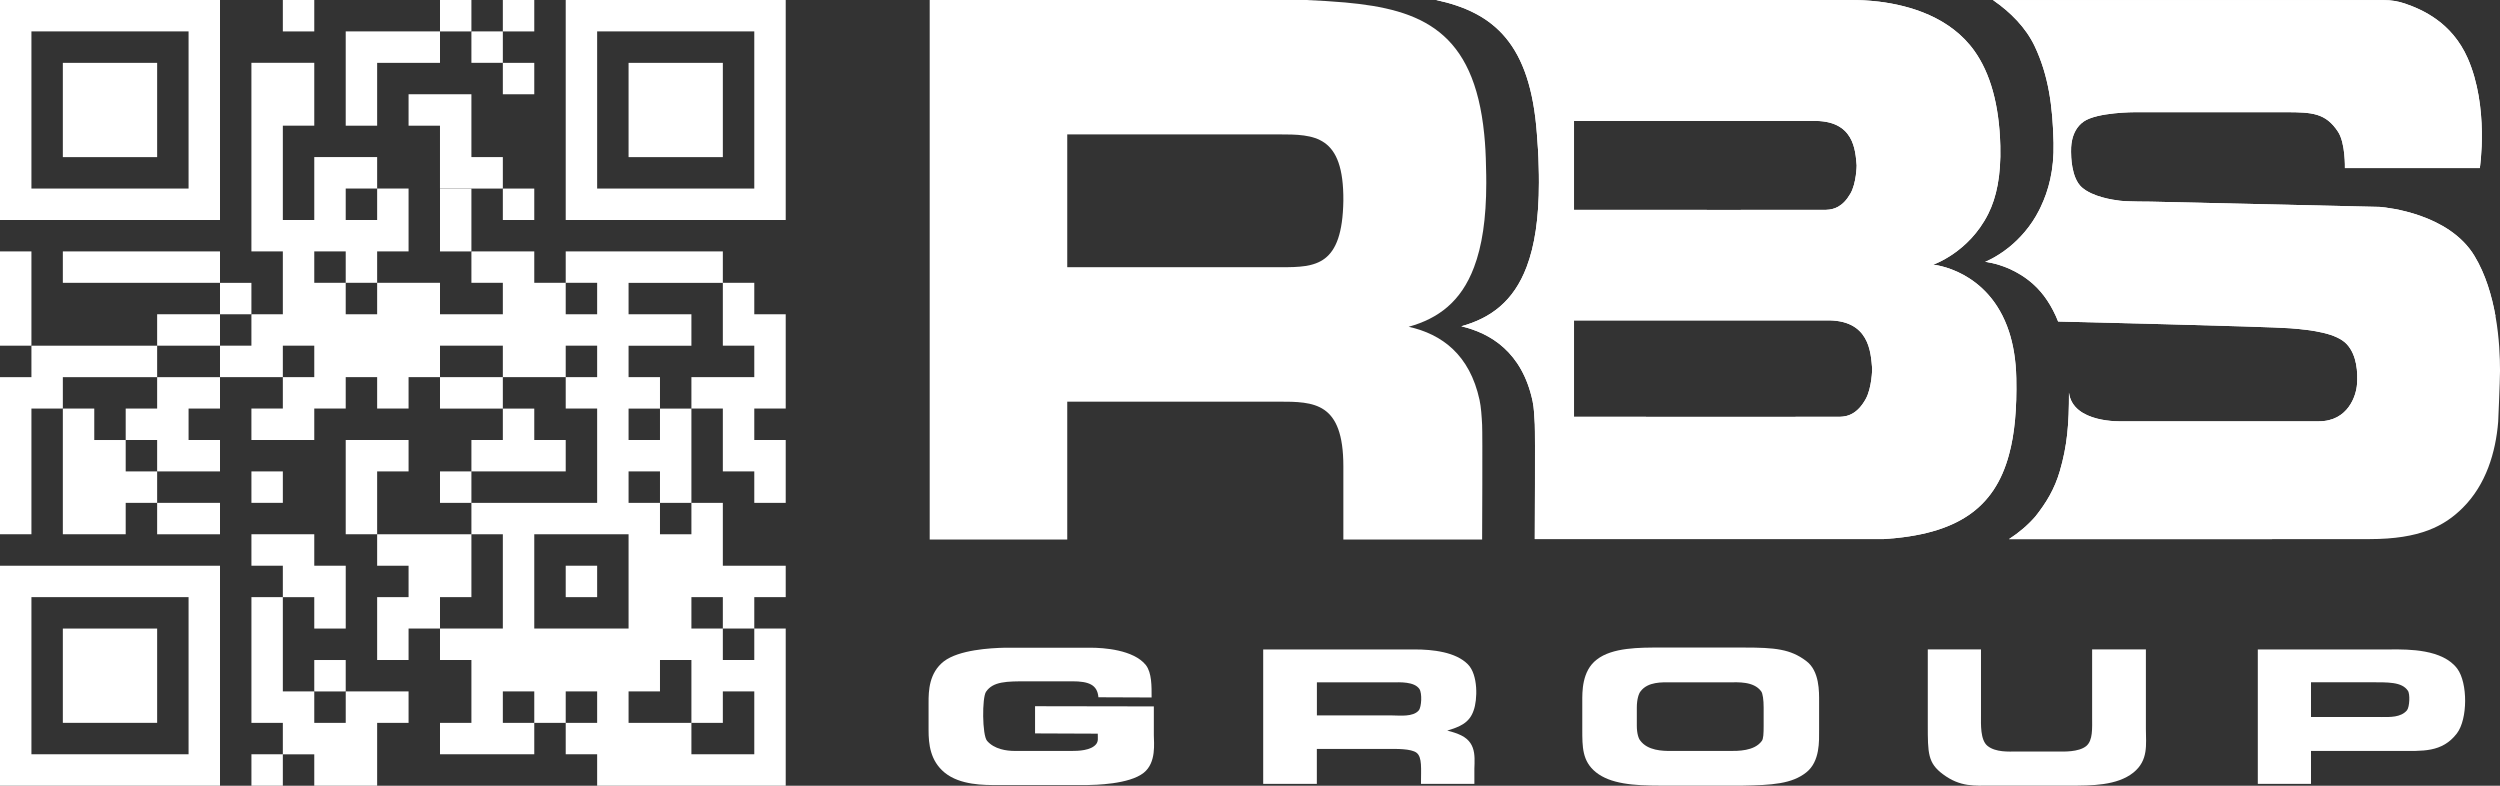<svg width="140" height="44" viewBox="0 0 140 44" fill="none" xmlns="http://www.w3.org/2000/svg">
    <rect x="0" y="0" width="140" height="44" fill="#333333" stroke="none"/>
    <path
        d="M82.855 22.399C82.304 19.863 80.747 18.713 78.885 18.299C80.537 17.841 81.817 16.902 82.546 14.964C82.99 13.793 83.231 12.26 83.231 10.248C83.231 9.96 83.228 9.663 83.217 9.355C83.208 8.699 83.174 8.087 83.117 7.524C82.546 1.741 79.601 0.523 75.324 0.138C74.633 0.077 73.903 0.034 73.146 0H52.063V30.213H59.766V22.492H71.597C73.593 22.492 75.228 22.519 75.228 26.11V30.213H82.999C82.999 30.213 83.027 24.247 82.999 23.794C82.975 23.325 82.941 22.795 82.855 22.399ZM71.758 14.964H59.766V7.526H71.597C73.613 7.526 75.258 7.553 75.228 11.246C75.17 14.887 73.692 14.964 71.758 14.964Z"
        fill="url(#paint0_linear_4_32339)" />
    <path
        d="M112.913 21.183C112.893 20.153 112.741 19.29 112.503 18.564C111.359 15.09 108.253 14.821 108.253 14.821C108.253 14.821 110.246 14.153 111.338 11.982C111.812 11.04 112.059 9.82 112.018 8.178C111.959 5.83 111.443 4.096 110.582 2.873C109.231 0.958 106.945 0.306 105.228 0.093C104.612 0.02 104.073 0 103.672 0H84.126C81.895 0 80.427 0 80.427 0C83.68 0.706 85.701 2.466 86.066 7.497C86.109 8.065 86.156 8.669 86.165 9.328C86.177 9.636 86.179 9.933 86.179 10.22C86.179 12.233 85.939 13.764 85.495 14.937C84.763 16.875 83.485 17.814 81.834 18.272C83.472 18.659 85.241 19.716 85.826 22.467C85.909 22.866 85.921 23.296 85.948 23.769C85.975 24.224 85.948 30.188 85.948 30.188H105.484C109.587 29.932 111.69 28.474 112.503 25.465C112.827 24.285 112.947 22.866 112.913 21.183ZM88.148 6.774H101.483C103.855 6.697 103.898 8.445 103.973 9.263C103.973 9.263 103.962 10.263 103.62 10.848C103.409 11.212 103.182 11.436 102.942 11.572C102.725 11.697 102.494 11.744 102.258 11.751C101.843 11.76 92.183 11.753 89.088 11.751C88.494 11.751 88.145 11.751 88.145 11.751V6.774H88.148ZM104.471 22.361C104.243 22.766 103.993 23.015 103.731 23.162C103.509 23.287 103.273 23.334 103.035 23.341C102.589 23.35 91.895 23.343 88.911 23.341C88.429 23.341 88.145 23.341 88.145 23.341V17.943H102.215C104.716 17.862 104.761 19.755 104.841 20.64C104.843 20.638 104.832 21.727 104.471 22.361Z"
        fill="url(#paint1_linear_4_32339)" />
    <path
        d="M140 20.706V20.799C140 21.322 139.898 23.624 139.898 23.624C139.758 25.334 139.221 27.134 137.916 28.436C136.894 29.454 135.528 30.19 132.696 30.19H112.505C113.058 29.833 113.551 29.414 113.973 28.934C114.589 28.157 115.054 27.394 115.35 26.38C115.765 24.962 115.867 23.738 115.862 21.99C116.084 23.719 118.833 23.593 118.833 23.593C118.833 23.593 128.217 23.593 129.857 23.593C131.497 23.593 131.953 22.148 131.993 21.507C132.039 20.867 131.993 19.902 131.429 19.284C130.865 18.666 129.519 18.48 128.251 18.383C126.98 18.283 115.255 18.005 115.255 18.005C114.904 17.115 114.428 16.433 113.903 15.951C113.44 15.525 112.942 15.238 112.505 15.043C111.759 14.72 111.168 14.663 111.168 14.663C111.168 14.663 111.775 14.432 112.505 13.848C113.073 13.388 113.717 12.711 114.197 11.76C114.224 11.704 114.254 11.645 114.281 11.586C114.714 10.674 115.033 9.544 114.999 8C114.952 5.914 114.711 4.221 113.946 2.595C113.454 1.551 112.584 0.673 111.608 0.005H133.496C133.897 0.005 134.298 0.071 134.678 0.2C135.643 0.532 137.304 1.25 138.19 3.258C139.397 5.998 138.87 9.41 138.87 9.41H131.314C131.314 9.41 131.35 8.024 130.931 7.381C130.24 6.326 129.479 6.283 128.008 6.283C126.991 6.283 119.555 6.283 119.555 6.283C119.555 6.283 117.435 6.279 116.68 6.811C115.928 7.347 115.98 8.337 115.98 8.514C115.98 8.688 115.98 9.953 116.578 10.488C117.179 11.024 118.296 11.19 118.722 11.242C119.15 11.292 120.439 11.292 120.439 11.292L133.24 11.586C133.24 11.586 133.253 11.586 133.283 11.588C133.706 11.624 137.143 11.978 138.566 14.325C139.194 15.356 139.545 16.569 139.746 17.692C139.968 18.935 140 20.07 140 20.706Z"
        fill="url(#paint2_linear_4_32339)" />
    <path
        d="M61.511 39.047C61.452 38.341 60.965 38.153 60.047 38.153H57.533C56.364 38.153 55.614 38.157 55.217 38.739C54.991 39.068 55 41.171 55.276 41.488C55.682 41.957 56.361 42.052 56.823 42.052H60.029C60.351 42.052 61.108 42.041 61.395 41.658C61.513 41.488 61.475 41.348 61.475 41.085L57.963 41.071V39.548L64.615 39.559V41.176C64.615 41.603 64.767 42.699 64.051 43.274C63.233 43.931 61.287 43.954 60.879 43.963H55.838C55.136 43.963 53.772 43.979 52.902 43.268C52.091 42.604 52 41.667 52 40.893V39.342C52 38.696 52.02 37.689 52.856 37.035C53.704 36.389 55.45 36.29 56.284 36.272H61.076C61.778 36.272 63.48 36.378 64.171 37.247C64.504 37.687 64.49 38.425 64.49 39.059L61.511 39.047Z"
        fill="url(#paint3_linear_4_32339)" />
    <path
        d="M82.201 37.202C82.785 37.791 82.74 39.199 82.525 39.779C82.287 40.499 81.725 40.707 81.045 40.913C81.39 40.997 81.616 41.081 81.818 41.176C82.796 41.653 82.538 42.616 82.565 43.327V43.897H79.575C79.575 43.037 79.647 42.41 79.332 42.158C79.024 41.914 78.143 41.941 77.81 41.941H73.743V43.897H70.739V36.369H79.203C80.248 36.367 81.521 36.512 82.201 37.202ZM77.971 40.064C78.374 40.064 79.133 40.164 79.453 39.779C79.609 39.582 79.643 38.821 79.489 38.588C79.203 38.16 78.399 38.21 77.991 38.21H73.746V40.064H77.971Z"
        fill="url(#paint4_linear_4_32339)" />
    <path
        d="M89.373 43.247C88.601 42.629 88.608 41.819 88.608 40.85V39.299C88.608 38.758 88.576 37.578 89.421 36.935C90.291 36.251 91.829 36.263 92.973 36.263H97.67C99.399 36.263 100.26 36.346 101.141 37.01C101.904 37.571 101.87 38.755 101.87 39.299V40.85C101.87 41.495 101.927 42.638 101.152 43.254C100.341 43.899 99.247 43.965 97.568 43.997H93.016C91.453 43.997 90.182 43.893 89.373 43.247ZM98.658 41.497C98.753 41.384 98.764 41.062 98.764 40.641V39.622C98.764 39.21 98.717 38.819 98.619 38.706C98.202 38.144 97.321 38.21 96.843 38.21H93.578C93.1 38.21 92.282 38.16 91.868 38.721C91.773 38.834 91.662 39.154 91.662 39.622V40.641C91.662 41.069 91.757 41.355 91.852 41.468C92.269 42.038 93.103 42.054 93.581 42.054H96.845C97.321 42.054 98.239 42.068 98.658 41.497Z"
        fill="url(#paint5_linear_4_32339)" />
    <path
        d="M110.935 36.367V40.059C110.935 40.537 110.887 41.443 111.304 41.773C111.762 42.138 112.494 42.086 112.911 42.086H115.271C115.534 42.086 116.397 42.129 116.828 41.78C117.209 41.461 117.159 40.797 117.159 40.116V36.367H120.17V40.827C120.17 41.678 120.326 42.577 119.467 43.267C118.55 43.997 117.131 43.997 115.881 43.997H111.592C110.568 43.997 109.784 44.087 108.803 43.356C107.956 42.726 107.956 42.178 107.956 40.584V36.367H110.935Z"
        fill="url(#paint6_linear_4_32339)" />
    <path
        d="M133.934 36.367C134.838 36.367 136.791 36.339 137.611 37.451C138.197 38.246 138.197 40.268 137.586 41.071C136.745 42.167 135.633 42.045 134.35 42.054H129.416V43.897H126.437V36.369H133.934V36.367ZM133.372 40.154C133.823 40.154 134.45 40.186 134.792 39.774C134.94 39.588 134.971 38.846 134.838 38.676C134.495 38.18 133.75 38.207 132.69 38.207H129.416V40.152H133.372V40.154Z"
        fill="url(#paint7_linear_4_32339)" />
    <path
        d="M112.913 21.183C112.893 20.153 112.741 19.29 112.503 18.564C111.359 15.09 108.253 14.821 108.253 14.821C108.253 14.821 110.246 14.153 111.338 11.982C111.812 11.04 112.059 9.82 112.018 8.178C111.959 5.83 111.443 4.096 110.582 2.873C109.231 0.958 106.945 0.306 105.228 0.093C104.612 0.02 104.073 0 103.672 0H84.126C81.895 0 80.427 0 80.427 0C83.68 0.706 85.701 2.466 86.066 7.497C86.109 8.065 86.156 8.669 86.165 9.328C86.177 9.636 86.179 9.933 86.179 10.22C86.179 12.233 85.939 13.764 85.495 14.937C84.763 16.875 83.485 17.814 81.834 18.272C83.472 18.659 85.241 19.716 85.826 22.467C85.909 22.866 85.921 23.296 85.948 23.769C85.975 24.224 85.948 30.188 85.948 30.188H105.484C109.587 29.932 111.69 28.474 112.503 25.465C112.827 24.285 112.947 22.866 112.913 21.183ZM88.148 6.774H101.483C103.855 6.697 103.898 8.445 103.973 9.263C103.973 9.263 103.962 10.263 103.62 10.848C103.409 11.212 103.182 11.436 102.942 11.572C102.725 11.697 102.494 11.744 102.258 11.751C101.843 11.76 92.183 11.753 89.088 11.751C88.494 11.751 88.145 11.751 88.145 11.751V6.774H88.148ZM104.471 22.361C104.243 22.766 103.993 23.015 103.731 23.162C103.509 23.287 103.273 23.334 103.035 23.341C102.589 23.35 91.895 23.343 88.911 23.341C88.429 23.341 88.145 23.341 88.145 23.341V17.943H102.215C104.716 17.862 104.761 19.755 104.841 20.64C104.843 20.638 104.832 21.727 104.471 22.361Z"
        fill="url(#paint8_linear_4_32339)" />
    <path
        d="M139.744 17.69L127.236 30.19H112.505C113.058 29.833 113.551 29.414 113.973 28.934C114.589 28.157 115.054 27.394 115.35 26.38C115.765 24.962 115.867 23.738 115.862 21.99C116.084 23.719 118.833 23.593 118.833 23.593C118.833 23.593 128.217 23.593 129.857 23.593C131.497 23.593 131.953 22.148 131.993 21.507C132.039 20.867 131.993 19.902 131.429 19.284C130.865 18.666 129.519 18.48 128.251 18.383C126.98 18.283 115.255 18.005 115.255 18.005C114.904 17.115 114.428 16.433 113.903 15.951C113.44 15.525 112.942 15.238 112.505 15.043C111.759 14.72 111.168 14.663 111.168 14.663C111.168 14.663 111.775 14.432 112.505 13.848C113.073 13.388 113.717 12.711 114.197 11.76C114.224 11.704 114.254 11.645 114.281 11.586C114.714 10.674 115.033 9.544 114.999 8C114.952 5.914 114.711 4.221 113.946 2.595C113.454 1.551 112.584 0.673 111.608 0.005H133.496C133.897 0.005 134.298 0.071 134.678 0.2C135.643 0.532 137.304 1.25 138.19 3.258C139.397 5.998 138.87 9.41 138.87 9.41H131.314C131.314 9.41 131.35 8.024 130.931 7.381C130.24 6.326 129.479 6.283 128.008 6.283C126.991 6.283 119.555 6.283 119.555 6.283C119.555 6.283 117.435 6.279 116.68 6.811C115.928 7.347 115.98 8.337 115.98 8.514C115.98 8.688 115.98 9.953 116.578 10.488C117.179 11.024 118.296 11.19 118.722 11.242C119.15 11.292 120.439 11.292 120.439 11.292L133.24 11.586C133.24 11.586 133.253 11.586 133.283 11.588C133.706 11.624 137.143 11.978 138.566 14.325C139.189 15.353 139.542 16.567 139.744 17.69Z"
        fill="url(#paint9_linear_4_32339)" />
    <path d="M1.76 14.079H0V19.358H1.76V14.079Z" fill="url(#paint10_linear_4_32339)" />
    <path d="M8.8 3.52H3.519V8.799H8.8V3.52Z" fill="url(#paint11_linear_4_32339)" />
    <path d="M0 0V12.32H12.32V0H0ZM10.56 10.559H1.76V1.758H10.56V10.559Z"
        fill="url(#paint12_linear_4_32339)" />
    <path d="M12.32 14.079H3.519V15.838H12.32V14.079Z" fill="url(#paint13_linear_4_32339)" />
    <path d="M12.32 28.16H8.8V29.92H12.32V28.16Z" fill="url(#paint14_linear_4_32339)" />
    <path d="M8.8 35.199H3.519V40.479H8.8V35.199Z" fill="url(#paint15_linear_4_32339)" />
    <path d="M0 31.68V44H12.32V31.68H0ZM10.56 42.24H1.76V33.441H10.56V42.24Z"
        fill="url(#paint16_linear_4_32339)" />
    <path d="M15.839 26.399H14.08V28.159H15.839V26.399Z" fill="url(#paint17_linear_4_32339)" />
    <path d="M17.599 0H15.839V1.76H17.599V0Z" fill="url(#paint18_linear_4_32339)" />
    <path d="M17.599 33.441H15.839V31.68H14.08V29.918H17.599V31.68H19.361V35.199H17.599V33.441Z"
        fill="url(#paint19_linear_4_32339)" />
    <path d="M21.12 26.399V29.918H19.36V24.64H22.88V26.399H21.12Z" fill="url(#paint20_linear_4_32339)" />
    <path d="M19.36 36.961H17.599V38.721H19.36V36.961Z" fill="url(#paint21_linear_4_32339)" />
    <path
        d="M22.88 38.719V40.479H21.12V44H17.599V42.242H15.839V44H14.08V42.24H15.839V40.479H14.08V33.441H15.839V38.719H17.599V40.479H19.361V38.719H22.88Z"
        fill="url(#paint22_linear_4_32339)" />
    <path d="M21.12 7.039H19.36V1.758H24.64V3.52H21.12V7.039Z" fill="url(#paint23_linear_4_32339)" />
    <path d="M26.399 0H24.64V1.76H26.399V0Z" fill="url(#paint24_linear_4_32339)" />
    <path d="M26.399 10.56H24.64V14.08H26.399V10.56Z" fill="url(#paint25_linear_4_32339)" />
    <path d="M28.159 1.758H26.399V3.518H28.159V1.758Z" fill="url(#paint26_linear_4_32339)" />
    <path d="M28.159 10.56H26.399V10.559H24.639V7.039H22.88V5.278H26.399V8.797H28.159V10.56Z"
        fill="url(#paint27_linear_4_32339)" />
    <path d="M29.919 0H28.159V1.76H29.919V0Z" fill="url(#paint28_linear_4_32339)" />
    <path d="M29.919 3.52H28.159V5.279H29.919V3.52Z" fill="url(#paint29_linear_4_32339)" />
    <path d="M29.919 10.56H28.159V12.32H29.919V10.56Z" fill="url(#paint30_linear_4_32339)" />
    <path d="M40.479 3.52H35.2V8.799H40.479V3.52Z" fill="url(#paint31_linear_4_32339)" />
    <path d="M31.68 0V12.32H44V0H31.68ZM42.24 10.559H33.44V1.758H42.24V10.559Z"
        fill="url(#paint32_linear_4_32339)" />
    <path d="M14.079 15.84H12.32V17.599H14.079V15.84Z" fill="url(#paint33_linear_4_32339)" />
    <path d="M3.519 21.121V22.879H1.76V29.918H0V21.121H1.76V19.359H8.8V21.121H3.519Z"
        fill="url(#paint34_linear_4_32339)" />
    <path d="M7.039 26.399H8.8V28.16H7.039V29.918H3.519V22.879H5.279V24.641H7.039V26.399Z"
        fill="url(#paint35_linear_4_32339)" />
    <path
        d="M10.56 22.879V24.64H12.32V26.399H8.8V24.64H7.039V22.879H8.8V21.121H12.32V22.879H10.56Z"
        fill="url(#paint36_linear_4_32339)" />
    <path d="M12.32 17.598H8.8V19.358H12.32V17.598Z" fill="url(#paint37_linear_4_32339)" />
    <path d="M33.44 31.68H31.68V33.44H33.44V31.68Z" fill="url(#paint38_linear_4_32339)" />
    <path
        d="M24.64 26.399V28.159H26.399V26.399H24.64ZM29.919 24.641V22.881H28.159V24.641H26.399V26.4H31.68V24.641H29.919ZM44 33.441V31.681H40.479V28.16H38.719V29.92H36.959V28.16H35.2V26.4H36.959V28.16H38.719V22.881H36.959V24.641H35.2V22.881H36.959V21.121H35.2V19.36H38.719V17.6H35.2V15.84H40.479V14.079H31.68V15.838H33.44V17.598H31.68V15.838H29.919V14.079H26.399V15.838H28.159V17.598H24.64V15.838H21.12V17.598H19.36V15.838H17.599V14.079H19.36V15.838H21.12V14.079H22.88V10.559H21.12V12.319H19.36V10.559H21.12V8.797H17.599V12.319H15.839V7.038H17.599V3.518H14.079V14.079H15.839V17.598H14.079V19.358H12.32V21.119H15.839V19.358H17.599V21.119H15.839V22.879H14.079V24.639H17.599V22.879H19.36V21.119H21.12V22.879H22.88V21.119H24.64V19.358H28.159V21.119H31.68V19.358H33.44V21.119H31.68V22.879H33.44V28.159H26.399V29.918H28.159V35.199H24.64V36.959H26.399V40.479H24.64V42.24H29.919V40.479H28.159V38.719H29.919V40.479H31.68V38.719H33.44V40.479H31.68V42.24H33.44V44H44V35.199H42.24V36.959H40.479V35.199H38.719V33.44H40.479V35.199H42.24V33.44H44V33.441ZM29.919 35.199V29.918H35.2V35.199H29.919ZM40.479 40.479V38.719H42.24V42.239H38.719V40.479H35.2V38.719H36.959V36.959H38.719V40.479H40.479ZM26.399 33.441V29.918H21.12V31.68H22.88V33.44H21.12V36.959H22.88V35.199H24.64V33.44H26.399V33.441ZM44 22.879V17.598H42.24V15.838H40.479V19.358H42.24V21.119H38.719V22.879H40.479V26.399H42.24V28.159H44V24.639H42.24V22.879H44ZM24.64 21.121V22.881H28.159V21.121H24.64Z"
        fill="url(#paint39_linear_4_32339)" />
    <defs>
        <linearGradient id="paint0_linear_4_32339" x1="54.991" y1="7.913" x2="93.608" y2="13.21"
            gradientUnits="userSpaceOnUse">
            <stop stop-color="white" />
            <stop offset="1" stop-color="white" />
        </linearGradient>
        <linearGradient id="paint1_linear_4_32339" x1="83.479" y1="7.906" x2="123.671" y2="13.659"
            gradientUnits="userSpaceOnUse">
            <stop stop-color="white" />
            <stop offset="1" stop-color="white" />
        </linearGradient>
        <linearGradient id="paint2_linear_4_32339" x1="113.877" y1="7.911" x2="149.694" y2="12.46"
            gradientUnits="userSpaceOnUse">
            <stop stop-color="white" />
            <stop offset="1" stop-color="white" />
        </linearGradient>
        <linearGradient id="paint3_linear_4_32339" x1="53.186" y1="38.286" x2="68.402" y2="41.608"
            gradientUnits="userSpaceOnUse">
            <stop stop-color="white" />
            <stop offset="1" stop-color="white" />
        </linearGradient>
        <linearGradient id="paint4_linear_4_32339" x1="71.86" y1="38.341" x2="86.282" y2="41.38"
            gradientUnits="userSpaceOnUse">
            <stop stop-color="white" />
            <stop offset="1" stop-color="white" />
        </linearGradient>
        <linearGradient id="paint5_linear_4_32339" x1="89.853" y1="38.288" x2="105.769" y2="41.917"
            gradientUnits="userSpaceOnUse">
            <stop stop-color="white" />
            <stop offset="1" stop-color="white" />
        </linearGradient>
        <linearGradient id="paint6_linear_4_32339" x1="109.104" y1="38.366" x2="123.867" y2="41.509"
            gradientUnits="userSpaceOnUse">
            <stop stop-color="white" />
            <stop offset="1" stop-color="white" />
        </linearGradient>
        <linearGradient id="paint7_linear_4_32339" x1="127.528" y1="38.339" x2="141.593" y2="41.222"
            gradientUnits="userSpaceOnUse">
            <stop stop-color="white" />
            <stop offset="1" stop-color="white" />
        </linearGradient>
        <linearGradient id="paint8_linear_4_32339" x1="83.479" y1="7.906" x2="123.671" y2="13.659"
            gradientUnits="userSpaceOnUse">
            <stop stop-color="white" />
            <stop offset="1" stop-color="white" />
        </linearGradient>
        <linearGradient id="paint9_linear_4_32339" x1="113.853" y1="7.911" x2="149.362" y2="12.38"
            gradientUnits="userSpaceOnUse">
            <stop stop-color="white" />
            <stop offset="1" stop-color="white" />
        </linearGradient>
        <linearGradient id="paint10_linear_4_32339" x1="0.165" y1="15.461" x2="2.382" y2="15.56"
            gradientUnits="userSpaceOnUse">
            <stop stop-color="white" />
            <stop offset="1" stop-color="white" />
        </linearGradient>
        <linearGradient id="paint11_linear_4_32339" x1="4.015" y1="4.902" x2="10.566" y2="5.773"
            gradientUnits="userSpaceOnUse">
            <stop stop-color="white" />
            <stop offset="1" stop-color="white" />
        </linearGradient>
        <linearGradient id="paint12_linear_4_32339" x1="1.157" y1="3.227" x2="16.439" y2="5.259"
            gradientUnits="userSpaceOnUse">
            <stop stop-color="white" />
            <stop offset="1" stop-color="white" />
        </linearGradient>
        <linearGradient id="paint13_linear_4_32339" x1="4.346" y1="14.54" x2="12.049" y2="19.662"
            gradientUnits="userSpaceOnUse">
            <stop stop-color="white" />
            <stop offset="1" stop-color="white" />
        </linearGradient>
        <linearGradient id="paint14_linear_4_32339" x1="9.131" y1="28.621" x2="13.28" y2="29.724"
            gradientUnits="userSpaceOnUse">
            <stop stop-color="white" />
            <stop offset="1" stop-color="white" />
        </linearGradient>
        <linearGradient id="paint15_linear_4_32339" x1="4.015" y1="36.582" x2="10.566" y2="37.453"
            gradientUnits="userSpaceOnUse">
            <stop stop-color="white" />
            <stop offset="1" stop-color="white" />
        </linearGradient>
        <linearGradient id="paint16_linear_4_32339" x1="1.157" y1="34.906" x2="16.439" y2="36.938"
            gradientUnits="userSpaceOnUse">
            <stop stop-color="white" />
            <stop offset="1" stop-color="white" />
        </linearGradient>
        <linearGradient id="paint17_linear_4_32339" x1="14.245" y1="26.86" x2="16.428" y2="27.15"
            gradientUnits="userSpaceOnUse">
            <stop stop-color="white" />
            <stop offset="1" stop-color="white" />
        </linearGradient>
        <linearGradient id="paint18_linear_4_32339" x1="16.004" y1="0.461" x2="18.187" y2="0.751"
            gradientUnits="userSpaceOnUse">
            <stop stop-color="white" />
            <stop offset="1" stop-color="white" />
        </linearGradient>
        <linearGradient id="paint19_linear_4_32339" x1="14.576" y1="31.301" x2="21.126" y2="32.172"
            gradientUnits="userSpaceOnUse">
            <stop stop-color="white" />
            <stop offset="1" stop-color="white" />
        </linearGradient>
        <linearGradient id="paint20_linear_4_32339" x1="19.691" y1="26.023" x2="24.099" y2="26.413"
            gradientUnits="userSpaceOnUse">
            <stop stop-color="white" />
            <stop offset="1" stop-color="white" />
        </linearGradient>
        <linearGradient id="paint21_linear_4_32339" x1="17.764" y1="37.422" x2="19.949" y2="37.712"
            gradientUnits="userSpaceOnUse">
            <stop stop-color="white" />
            <stop offset="1" stop-color="white" />
        </linearGradient>
        <linearGradient id="paint22_linear_4_32339" x1="14.906" y1="36.207" x2="25.88" y2="37.423"
            gradientUnits="userSpaceOnUse">
            <stop stop-color="white" />
            <stop offset="1" stop-color="white" />
        </linearGradient>
        <linearGradient id="paint23_linear_4_32339" x1="19.856" y1="3.141" x2="26.405" y2="4.012"
            gradientUnits="userSpaceOnUse">
            <stop stop-color="white" />
            <stop offset="1" stop-color="white" />
        </linearGradient>
        <linearGradient id="paint24_linear_4_32339" x1="24.805" y1="0.461" x2="26.988" y2="0.751"
            gradientUnits="userSpaceOnUse">
            <stop stop-color="white" />
            <stop offset="1" stop-color="white" />
        </linearGradient>
        <linearGradient id="paint25_linear_4_32339" x1="24.805" y1="11.482" x2="27.017" y2="11.629"
            gradientUnits="userSpaceOnUse">
            <stop stop-color="white" />
            <stop offset="1" stop-color="white" />
        </linearGradient>
        <linearGradient id="paint26_linear_4_32339" x1="26.565" y1="2.219" x2="28.747" y2="2.509"
            gradientUnits="userSpaceOnUse">
            <stop stop-color="white" />
            <stop offset="1" stop-color="white" />
        </linearGradient>
        <linearGradient id="paint27_linear_4_32339" x1="23.375" y1="6.661" x2="29.924" y2="7.532"
            gradientUnits="userSpaceOnUse">
            <stop stop-color="white" />
            <stop offset="1" stop-color="white" />
        </linearGradient>
        <linearGradient id="paint28_linear_4_32339" x1="28.325" y1="0.461" x2="30.508" y2="0.751"
            gradientUnits="userSpaceOnUse">
            <stop stop-color="white" />
            <stop offset="1" stop-color="white" />
        </linearGradient>
        <linearGradient id="paint29_linear_4_32339" x1="28.325" y1="3.98" x2="30.508" y2="4.271"
            gradientUnits="userSpaceOnUse">
            <stop stop-color="white" />
            <stop offset="1" stop-color="white" />
        </linearGradient>
        <linearGradient id="paint30_linear_4_32339" x1="28.325" y1="11.021" x2="30.508" y2="11.311"
            gradientUnits="userSpaceOnUse">
            <stop stop-color="white" />
            <stop offset="1" stop-color="white" />
        </linearGradient>
        <linearGradient id="paint31_linear_4_32339" x1="35.696" y1="4.902" x2="42.244" y2="5.773"
            gradientUnits="userSpaceOnUse">
            <stop stop-color="white" />
            <stop offset="1" stop-color="white" />
        </linearGradient>
        <linearGradient id="paint32_linear_4_32339" x1="32.837" y1="3.227" x2="48.119" y2="5.259"
            gradientUnits="userSpaceOnUse">
            <stop stop-color="white" />
            <stop offset="1" stop-color="white" />
        </linearGradient>
        <linearGradient id="paint33_linear_4_32339" x1="12.485" y1="16.3" x2="14.668" y2="16.591"
            gradientUnits="userSpaceOnUse">
            <stop stop-color="white" />
            <stop offset="1" stop-color="white" />
        </linearGradient>
        <linearGradient id="paint34_linear_4_32339" x1="0.827" y1="22.125" x2="11.801" y2="23.341"
            gradientUnits="userSpaceOnUse">
            <stop stop-color="white" />
            <stop offset="1" stop-color="white" />
        </linearGradient>
        <linearGradient id="paint35_linear_4_32339" x1="4.015" y1="24.723" x2="10.616" y2="25.381"
            gradientUnits="userSpaceOnUse">
            <stop stop-color="white" />
            <stop offset="1" stop-color="white" />
        </linearGradient>
        <linearGradient id="paint36_linear_4_32339" x1="7.535" y1="22.503" x2="14.085" y2="23.375"
            gradientUnits="userSpaceOnUse">
            <stop stop-color="white" />
            <stop offset="1" stop-color="white" />
        </linearGradient>
        <linearGradient id="paint37_linear_4_32339" x1="9.131" y1="18.059" x2="13.28" y2="19.163"
            gradientUnits="userSpaceOnUse">
            <stop stop-color="white" />
            <stop offset="1" stop-color="white" />
        </linearGradient>
        <linearGradient id="paint38_linear_4_32339" x1="31.845" y1="32.141" x2="34.028" y2="32.431"
            gradientUnits="userSpaceOnUse">
            <stop stop-color="white" />
            <stop offset="1" stop-color="white" />
        </linearGradient>
        <linearGradient id="paint39_linear_4_32339" x1="15.296" y1="14.12" x2="54.858" y2="18.237"
            gradientUnits="userSpaceOnUse">
            <stop stop-color="white" />
            <stop offset="1" stop-color="white" />
        </linearGradient>
    </defs>
</svg>